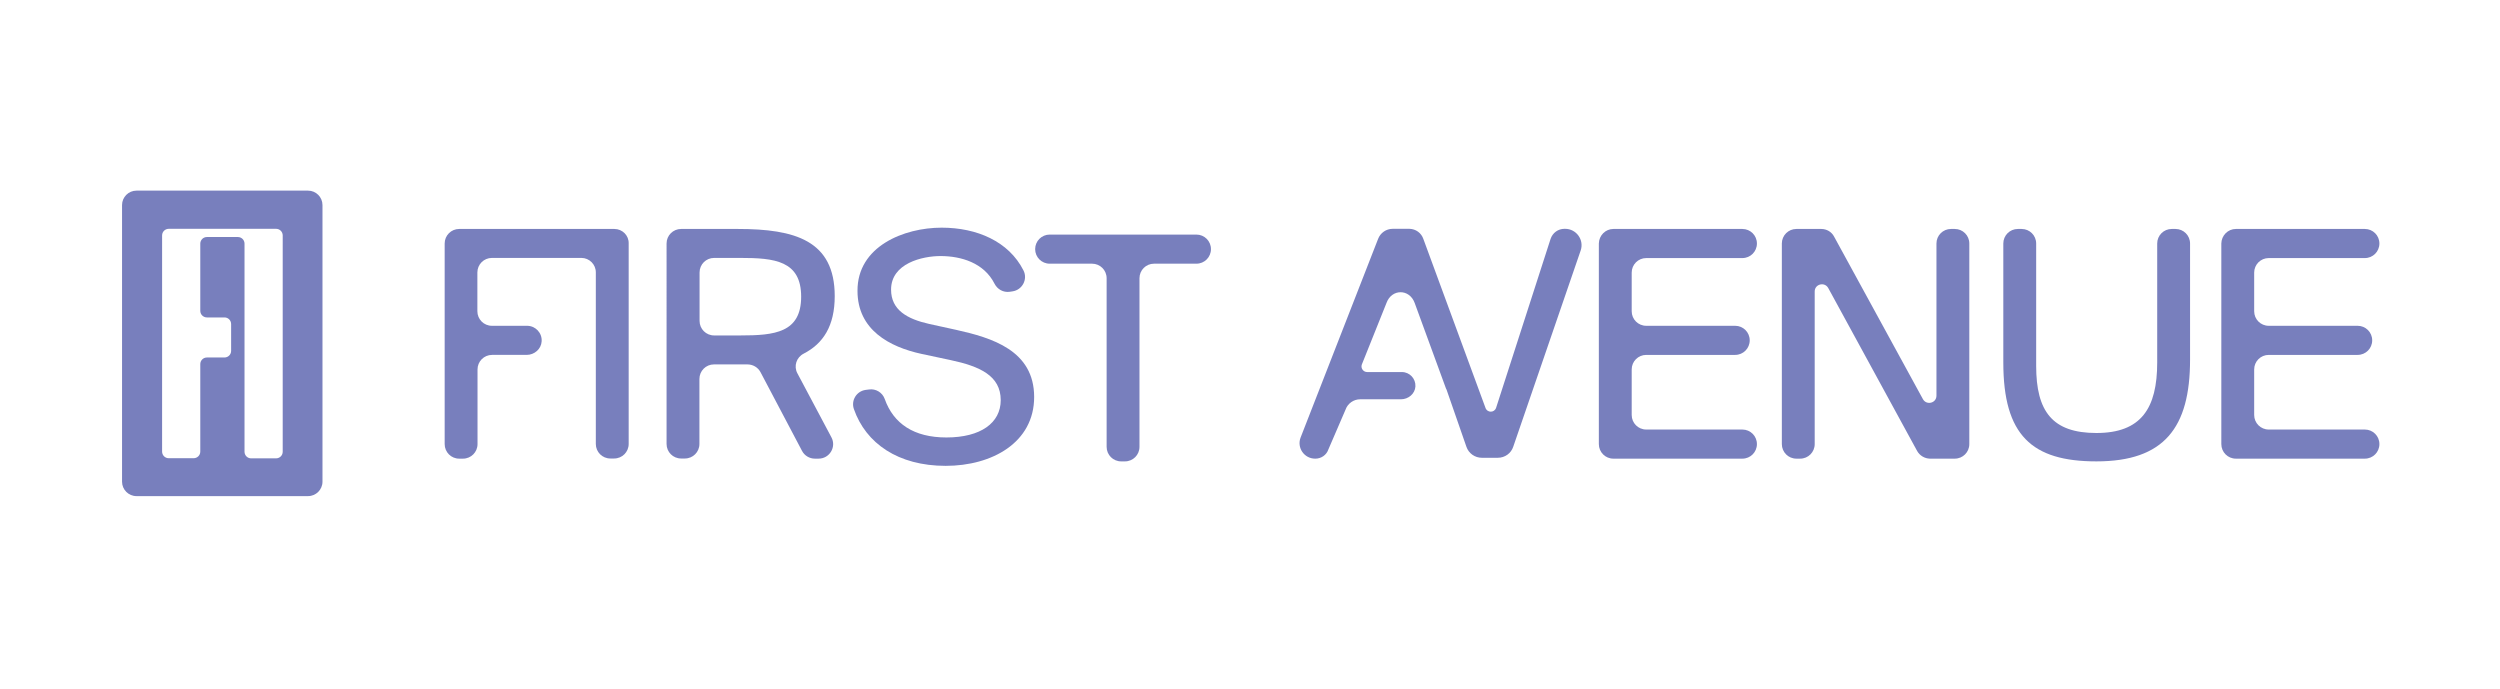 <?xml version="1.0" encoding="utf-8"?>
<!-- Generator: Adobe Illustrator 26.3.1, SVG Export Plug-In . SVG Version: 6.00 Build 0)  -->
<svg version="1.1" id="Ebene_1" xmlns="http://www.w3.org/2000/svg" xmlns:xlink="http://www.w3.org/1999/xlink" x="0px" y="0px"
	 viewBox="0 0 1735 477.9" style="enable-background:new 0 0 1735 477.9;" xml:space="preserve">
<style type="text/css">
	.st0{fill:#787FBD;}
</style>
<g>
	<path class="st0" d="M1086.2,158.8h-0.5c-4.4,0-8.2,2.8-9.6,7L1038.3,283c-1.2,3.6-6.2,3.6-7.4,0l-43.1-117.2
		c-1.4-4.1-5.2-6.9-9.6-7l-11.7,0c-4.5,0-8.5,2.8-10.1,7l-53.8,137.9c-2.7,7.1,2.6,14.6,10.1,14.6h0.2c4,0,7.7-2.5,9-6.4l11.9-27.6
		c1.5-4.3,5.6-7.2,10.2-7.2h28.3c5.1,0,9.7-3.8,10-8.9c0.3-5.4-4-10-9.4-10h-24.1c-2.7,0-4.6-2.7-3.7-5.2l17.1-42.7
		c3.6-10,16-10,19.6,0l21.7,59.3l0.4,0.8l13.8,39.7c1.6,4.6,5.9,7.6,10.7,7.6h11.1c4.9,0,9.2-3.1,10.7-7.7l46.8-136.2
		C1099.5,166.5,1094,158.8,1086.2,158.8z"/>
	<path class="st0" d="M426.4,158.9h-0.7h-2h-105c-5.6,0-10.1,4.5-10.1,10.1v139.2c0,5.6,4.5,10.1,10.1,10.1h2.6
		c5.6,0,10.1-4.5,10.1-10.1v-51.8c0-5.6,4.5-10.1,10.1-10.1h24c5.4,0,10.1-4.1,10.4-9.4c0.4-5.9-4.3-10.8-10.1-10.8h-24.4
		c-5.6,0-10.1-4.5-10.1-10.1v-26.9c0-5.6,4.5-10.1,10.1-10.1h62.1c5.5,0,10,4.5,10,10v119.1c0,5.6,4.5,10.1,10.1,10.1h2.6
		c5.6,0,10.1-4.5,10.1-10.1V169C436.5,163.4,431.9,158.9,426.4,158.9z"/>
	<g>
		<path class="st0" d="M527.8,258.3c-1.8-3.4-5.3-5.4-9.1-5.4c-2.2,0-4.4,0-6.6,0h-16.6c-5.6,0-10.1,4.5-10.1,10.1v45.1
			c0,5.6-4.5,10.1-10.1,10.1h-2.6c-5.6,0-10.1-4.5-10.1-10.1V169c0-5.6,4.5-10.1,10.1-10.1h39.4c39.4,0,67.2,7.9,67.2,46.6
			c0,20.8-8.1,33-21.5,39.9c-5.1,2.6-7.1,8.7-4.4,13.7l23.6,44.4c3.6,6.7-1.3,14.8-8.9,14.8h-2.6c-3.7,0-7.2-2.1-8.9-5.4
			L527.8,258.3z M485.5,189.1v33.6c0,5.6,4.5,10.1,10.1,10.1h18.2c23.8,0,42.2-1.9,42.2-26.9c0-25-18.5-26.9-42.2-26.9h-18.2
			C490,179,485.5,183.5,485.5,189.1z"/>
	</g>
	<g>
		<path class="st0" d="M653.5,158c24.4,0,46.6,9.5,56.8,29.7c3.1,6.1-0.8,13.5-7.6,14.5l-2,0.3c-4.4,0.6-8.5-1.7-10.5-5.6
			c-7.3-14.5-23.2-19.2-37.5-19.2c-12.5,0-34.3,5-34.3,23.3c0,14.2,11.3,20.4,26.4,23.8l18.7,4.1c24.7,5.5,54.2,14.2,54.2,46.6
			c0,31.7-29.3,47.8-61.4,47.8c-33,0-55.4-15.6-63.7-39.4c-2.1-6,1.8-12.4,8.1-13.3l2.4-0.3c4.7-0.7,9.3,2.1,10.9,6.6
			c6.1,17.2,20.3,26.7,42.8,26.7c23.8,0,37.7-10.1,37.7-25.9c0-17-14.6-23.5-34.8-27.8l-20.2-4.3c-22.1-4.8-44.4-16.6-44.4-43.7
			C594.9,171,627.3,158,653.5,158z"/>
	</g>
	<g>
		<path class="st0" d="M757.9,183h-29.4c-5.6,0-10.1-4.5-10.1-10.1v0c0-5.6,4.5-10.1,10.1-10.1h101.8c5.6,0,10.1,4.5,10.1,10.1v0
			c0,5.6-4.5,10.1-10.1,10.1h-29.4c-5.6,0-10.1,4.5-10.1,10.1v117c0,5.6-4.5,10.1-10.1,10.1h-2.6c-5.6,0-10.1-4.5-10.1-10.1v-117
			C768,187.5,763.5,183,757.9,183z"/>
	</g>
	<g>
		<path class="st0" d="M1119.7,158.9h89.5c5.6,0,10.1,4.5,10.1,10.1v0c0,5.6-4.5,10.1-10.1,10.1h-66.7c-5.6,0-10.1,4.5-10.1,10.1
			V216c0,5.6,4.5,10.1,10.1,10.1h61.7c5.6,0,10.1,4.5,10.1,10.1v0c0,5.6-4.5,10.1-10.1,10.1h-61.7c-5.6,0-10.1,4.5-10.1,10.1V288
			c0,5.6,4.5,10.1,10.1,10.1h66.7c5.6,0,10.1,4.5,10.1,10.1v0c0,5.6-4.5,10.1-10.1,10.1h-89.5c-5.6,0-10.1-4.5-10.1-10.1V169
			C1109.7,163.4,1114.2,158.9,1119.7,158.9z"/>
	</g>
	<g>
		<path class="st0" d="M1330.5,313l-61.7-113.1c-2.5-4.5-9.4-2.8-9.4,2.4v105.9c0,5.6-4.5,10.1-10.1,10.1h-2.6
			c-5.6,0-10.1-4.5-10.1-10.1V169c0-5.6,4.5-10.1,10.1-10.1h17.3c3.7,0,7.1,2,8.8,5.2l61.7,112.9c2.5,4.5,9.4,2.8,9.4-2.4V169
			c0-5.6,4.5-10.1,10.1-10.1h2.6c5.6,0,10.1,4.5,10.1,10.1v139.2c0,5.6-4.5,10.1-10.1,10.1h-17.3
			C1335.7,318.2,1332.3,316.2,1330.5,313z"/>
	</g>
	<g>
		<path class="st0" d="M1403,158.9c5.6,0,10.1,4.5,10.1,10.1v84.9c0,31.7,11.3,46.6,41.8,46.6c31,0,42.2-17,42.2-49V169
			c0-5.6,4.5-10.1,10.1-10.1h2.6c5.6,0,10.1,4.5,10.1,10.1v80.6c0,47.3-18,70.6-65,70.6c-44.9,0-64.6-18.2-64.6-68.6V169
			c0-5.6,4.5-10.1,10.1-10.1H1403z"/>
	</g>
	<g>
		<path class="st0" d="M1551.7,158.9h89.5c5.6,0,10.1,4.5,10.1,10.1v0c0,5.6-4.5,10.1-10.1,10.1h-66.7c-5.6,0-10.1,4.5-10.1,10.1
			V216c0,5.6,4.5,10.1,10.1,10.1h61.7c5.6,0,10.1,4.5,10.1,10.1v0c0,5.6-4.5,10.1-10.1,10.1h-61.7c-5.6,0-10.1,4.5-10.1,10.1V288
			c0,5.6,4.5,10.1,10.1,10.1h66.7c5.6,0,10.1,4.5,10.1,10.1v0c0,5.6-4.5,10.1-10.1,10.1h-89.5c-5.6,0-10.1-4.5-10.1-10.1V169
			C1541.7,163.4,1546.2,158.9,1551.7,158.9z"/>
	</g>
</g>
<path class="st0" d="M213.8,132.3H94.7c-5.5,0-10,4.5-10,10v192c0,5.5,4.5,10,10,10h119.1c5.5,0,10-4.5,10-10v-192
	C223.8,136.8,219.3,132.3,213.8,132.3z M196.2,257.8v55.7c0,2.6-2.1,4.6-4.6,4.6h-17.3c-2.6,0-4.6-2.1-4.6-4.6v-55.7c0,0,0,0,0,0
	v-49.3v-39.4c0-2.6-2.1-4.6-4.6-4.6c-1,0-2,0-2.8,0h-1.4h-13.1h-4.2c-2.6,0-4.6,2.1-4.6,4.6v46.6c0,2.6,2.1,4.6,4.6,4.6h12.2
	c2.6,0,4.6,2.1,4.6,4.6v18.6c0,2.6-2.1,4.6-4.6,4.6h-12.2c-2.6,0-4.6,2.1-4.6,4.6v60.7c0,2.6-2.1,4.6-4.6,4.6h-17.3
	c-2.6,0-4.6-2.1-4.6-4.6V163.4c0-2.6,2.1-4.6,4.6-4.6h30.8h13.1h2.1c0.6,0,1.3,0,2,0h4.6h21.9c2.6,0,4.6,2.1,4.6,4.6V257.8z"/>
</svg>
